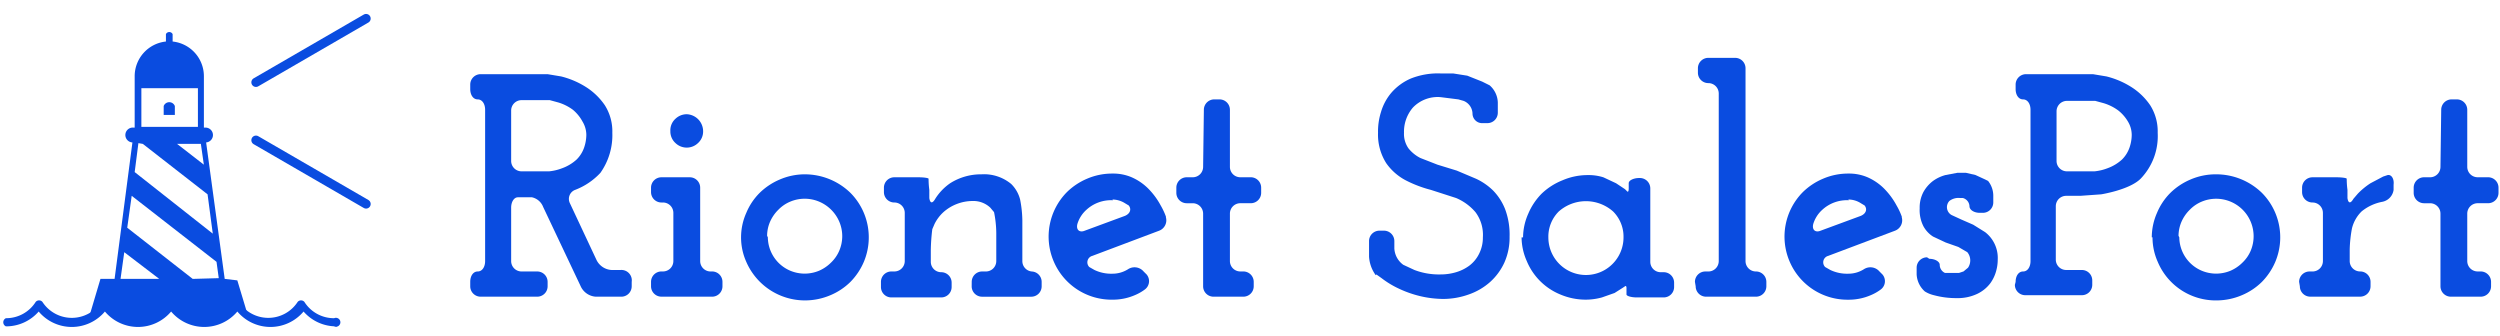 <svg xmlns="http://www.w3.org/2000/svg" xmlns:xlink="http://www.w3.org/1999/xlink" width="284.888" height="38.239" viewBox="0 0 284.888 38.239">
  <defs>
    <clipPath id="clip-path">
      <rect id="長方形_12635" data-name="長方形 12635" width="284.888" height="38.239" fill="none"/>
    </clipPath>
  </defs>
  <g id="rionet_salesport_logo" transform="translate(142.444 19.12)">
    <g id="グループ_3774" data-name="グループ 3774" transform="translate(-142.444 -19.12)">
      <line id="線_362" data-name="線 362" x1="12.549" y2="7.269" transform="translate(29.167 2.113)" fill="none" stroke="#0a4ce0" stroke-linecap="round" stroke-miterlimit="10" stroke-width="1.05"/>
      <line id="線_363" data-name="線 363" x2="12.549" y2="7.269" transform="translate(29.167 15.975)" fill="none" stroke="#0a4ce0" stroke-linecap="round" stroke-miterlimit="10" stroke-width="1.05"/>
      <g id="グループ_3773" data-name="グループ 3773" clip-path="url(#clip-path)">
        <path id="パス_7968" data-name="パス 7968" d="M63.2,33.667c0-.676.339-1.183.848-1.183s.848-.507.848-1.183V14.057c0-.676-.339-1.183-.848-1.183s-.848-.507-.848-1.183v-.507A1.185,1.185,0,0,1,64.387,10h7.631l1.526.254a9.6,9.6,0,0,1,2.8,1.183,7.367,7.367,0,0,1,2.2,2.113,5.565,5.565,0,0,1,.848,3.127,7.422,7.422,0,0,1-1.357,4.564,7.632,7.632,0,0,1-2.883,1.944,1.1,1.1,0,0,0-.594,1.521l3.052,6.508a2.035,2.035,0,0,0,1.7,1.1h1.017A1.185,1.185,0,0,1,81.6,33.667v.507a1.185,1.185,0,0,1-1.187,1.183H77.529a2.035,2.035,0,0,1-1.7-1.1L71.509,25.13a1.779,1.779,0,0,0-1.272-1.1H68.626c-.424,0-.763.507-.763,1.183V31.3a1.185,1.185,0,0,0,1.187,1.183h1.781a1.185,1.185,0,0,1,1.187,1.183v.507a1.185,1.185,0,0,1-1.187,1.183H64.387A1.185,1.185,0,0,1,63.2,34.174Zm4.663-13.778a1.185,1.185,0,0,0,1.187,1.183h3.137a5.525,5.525,0,0,0,1.441-.338,4.921,4.921,0,0,0,1.7-1.014,3.549,3.549,0,0,0,.848-1.352,4.636,4.636,0,0,0,.254-1.437A2.951,2.951,0,0,0,76,15.41a4.567,4.567,0,0,0-1.1-1.352,5.433,5.433,0,0,0-1.7-.845l-.933-.254H69.05a1.185,1.185,0,0,0-1.187,1.183Z" transform="translate(-9.614 -1.547)" fill="#0a4ce0"/>
        <path id="パス_7969" data-name="パス 7969" d="M87.5,34.5a1.185,1.185,0,0,1,1.187-1.183h.17a1.185,1.185,0,0,0,1.187-1.183V26.642a1.185,1.185,0,0,0-1.187-1.183h-.17A1.185,1.185,0,0,1,87.5,24.275v-.507a1.185,1.185,0,0,1,1.187-1.183h3.222A1.185,1.185,0,0,1,93.1,23.768v8.368a1.185,1.185,0,0,0,1.187,1.183h.085A1.185,1.185,0,0,1,95.64,34.5v.507a1.185,1.185,0,0,1-1.272,1.183H88.687A1.185,1.185,0,0,1,87.5,35.01ZM89.7,17.26a1.773,1.773,0,0,1,.594-1.352A1.868,1.868,0,0,1,91.57,15.4a1.947,1.947,0,0,1,1.865,1.944,1.773,1.773,0,0,1-.594,1.352,1.848,1.848,0,0,1-2.544,0,1.773,1.773,0,0,1-.594-1.352" transform="translate(-13.311 -2.383)" fill="#0a4ce0"/>
        <path id="パス_7970" data-name="パス 7970" d="M99.6,30.685a6.829,6.829,0,0,1,.594-2.789,7.014,7.014,0,0,1,1.526-2.282,7.378,7.378,0,0,1,2.289-1.521,7.226,7.226,0,0,1,2.883-.592,7.473,7.473,0,0,1,5.172,2.113,7.2,7.2,0,0,1,1.526,7.861,7.352,7.352,0,0,1-1.526,2.282,7.209,7.209,0,0,1-2.289,1.521,7.4,7.4,0,0,1-2.883.592,7.293,7.293,0,0,1-6.7-4.4,6.829,6.829,0,0,1-.593-2.789m3.052,0a4.182,4.182,0,0,0,2.544,3.8,4.252,4.252,0,0,0,3.307,0,4.409,4.409,0,0,0,1.357-.93,4.057,4.057,0,0,0,.933-1.352,4.214,4.214,0,0,0,0-3.3,4.318,4.318,0,0,0-2.289-2.282,4.251,4.251,0,0,0-3.307,0,4.07,4.07,0,0,0-1.357.93,4.395,4.395,0,0,0-.933,1.352,4.047,4.047,0,0,0-.339,1.606" transform="translate(-15.151 -3.636)" fill="#0a4ce0"/>
        <path id="パス_7971" data-name="パス 7971" d="M128.744,35.754a1.185,1.185,0,0,1,1.187-1.183h.424a1.185,1.185,0,0,0,1.187-1.183V30.176a12.473,12.473,0,0,0-.254-2.367l-.424-.507a2.8,2.8,0,0,0-2.035-.761,5.016,5.016,0,0,0-1.781.338,4.92,4.92,0,0,0-1.526.93,4.566,4.566,0,0,0-1.017,1.352l-.254.592a22.207,22.207,0,0,0-.17,2.367v1.352a1.185,1.185,0,0,0,1.187,1.183,1.185,1.185,0,0,1,1.187,1.183v.507a1.185,1.185,0,0,1-1.187,1.183h-5.681a1.185,1.185,0,0,1-1.187-1.183v-.592a1.185,1.185,0,0,1,1.187-1.183h.339a1.185,1.185,0,0,0,1.187-1.183V27.894a1.185,1.185,0,0,0-1.187-1.183h0a1.185,1.185,0,0,1-1.187-1.183V25.02a1.185,1.185,0,0,1,1.187-1.183h2.713c.678,0,1.187.085,1.187.169a9.648,9.648,0,0,0,.085,1.268v.93c.085.592.339.676.678.085a6.094,6.094,0,0,1,1.7-1.775,6.544,6.544,0,0,1,3.561-1.014,4.843,4.843,0,0,1,3.392,1.1,3.8,3.8,0,0,1,1.017,1.775,13.144,13.144,0,0,1,.254,2.367v4.649a1.185,1.185,0,0,0,1.1,1.183,1.185,1.185,0,0,1,1.1,1.183v.507a1.185,1.185,0,0,1-1.187,1.183h-5.6a1.185,1.185,0,0,1-1.187-1.183Z" transform="translate(-18.011 -3.635)" fill="#0a4ce0"/>
        <path id="パス_7972" data-name="パス 7972" d="M154.3,28.387a1.267,1.267,0,0,1-.763,1.521l-3.815,1.437-3.815,1.437a.76.76,0,0,0-.339,1.268l.594.338a4.42,4.42,0,0,0,2.035.423,3.314,3.314,0,0,0,1.781-.507,1.36,1.36,0,0,1,1.781.254l.339.338a1.181,1.181,0,0,1-.17,1.691,5.261,5.261,0,0,1-1.187.676,6.291,6.291,0,0,1-2.544.507,7.163,7.163,0,0,1-6.7-4.4,7.2,7.2,0,0,1,1.526-7.861,7.378,7.378,0,0,1,2.289-1.521A7.226,7.226,0,0,1,148.2,23.4a5.356,5.356,0,0,1,2.2.423,6.19,6.19,0,0,1,1.865,1.268,8.285,8.285,0,0,1,1.441,1.944A7.767,7.767,0,0,1,154.3,28.3m-6.02-1.86a4.162,4.162,0,0,0-3.052,1.1,3.549,3.549,0,0,0-1.017,1.606c-.17.676.254,1.014.848.761l2.289-.845,2.289-.845c.594-.254.763-.761.424-1.183l-.424-.254a2.719,2.719,0,0,0-1.441-.423" transform="translate(-21.438 -3.621)" fill="#0a4ce0"/>
        <path id="パス_7973" data-name="パス 7973" d="M161.237,14.583a1.185,1.185,0,0,1,1.187-1.183h.594a1.185,1.185,0,0,1,1.187,1.183v6.508a1.185,1.185,0,0,0,1.187,1.183h1.187a1.185,1.185,0,0,1,1.187,1.183v.592a1.185,1.185,0,0,1-1.187,1.183h-1.187a1.185,1.185,0,0,0-1.187,1.183v5.41a1.185,1.185,0,0,0,1.187,1.183h.339a1.185,1.185,0,0,1,1.187,1.183V34.7a1.185,1.185,0,0,1-1.187,1.183h-3.392a1.185,1.185,0,0,1-1.187-1.183V26.417a1.185,1.185,0,0,0-1.187-1.183h-.678A1.185,1.185,0,0,1,158.1,24.05v-.592a1.185,1.185,0,0,1,1.187-1.183h.678a1.185,1.185,0,0,0,1.187-1.183Z" transform="translate(-24.05 -2.074)" fill="#0a4ce0"/>
        <path id="パス_7974" data-name="パス 7974" d="M184.763,32.89A3.965,3.965,0,0,1,184,30.777V29a1.185,1.185,0,0,1,1.187-1.183h.509A1.185,1.185,0,0,1,186.883,29v.845a2.449,2.449,0,0,0,1.017,1.86l1.272.592a7.822,7.822,0,0,0,2.968.507,6.122,6.122,0,0,0,1.781-.254,4.839,4.839,0,0,0,1.526-.761,3.806,3.806,0,0,0,1.1-1.352,4.047,4.047,0,0,0,.424-1.86,4.3,4.3,0,0,0-.848-2.874,5.934,5.934,0,0,0-2.2-1.606l-2.883-.93a13.677,13.677,0,0,1-2.883-1.1,6.268,6.268,0,0,1-2.2-1.944,6.072,6.072,0,0,1-.933-3.466,7.332,7.332,0,0,1,.339-2.367,6,6,0,0,1,1.187-2.2,6.189,6.189,0,0,1,2.2-1.606A8.332,8.332,0,0,1,192.14,9.9h1.441l1.611.254,1.7.676.848.423a2.7,2.7,0,0,1,.933,1.944v1.183a1.185,1.185,0,0,1-1.187,1.183h-.509a1.1,1.1,0,0,1-1.187-1.1,1.606,1.606,0,0,0-1.017-1.437l-.594-.169L192.14,12.6A3.907,3.907,0,0,0,189,13.787a4.218,4.218,0,0,0-1.017,2.874,2.867,2.867,0,0,0,.509,1.775,4.152,4.152,0,0,0,1.357,1.1l1.95.761,2.2.676,2.2.93a6.953,6.953,0,0,1,1.95,1.352,6.422,6.422,0,0,1,1.357,2.113,8.261,8.261,0,0,1,.509,3.127,7,7,0,0,1-.594,2.958,6.763,6.763,0,0,1-1.611,2.2,7.212,7.212,0,0,1-2.459,1.437,8.672,8.672,0,0,1-2.883.507,11.735,11.735,0,0,1-2.713-.338,12.4,12.4,0,0,1-2.374-.845,10.434,10.434,0,0,1-1.95-1.183l-.594-.423" transform="translate(-27.99 -1.531)" fill="#0a4ce0"/>
        <path id="パス_7975" data-name="パス 7975" d="M204.67,30.7a6.744,6.744,0,0,1,.594-2.7,7.268,7.268,0,0,1,1.526-2.282,7.379,7.379,0,0,1,2.374-1.521,7.226,7.226,0,0,1,2.883-.592,5.527,5.527,0,0,1,1.781.254l1.441.676,1.017.676.254.254c.085.085.17,0,.17-.338V24.53c0-.338.594-.592,1.187-.592h.085a1.185,1.185,0,0,1,1.187,1.183v8.368a1.185,1.185,0,0,0,1.187,1.183h.339a1.185,1.185,0,0,1,1.187,1.183v.507a1.185,1.185,0,0,1-1.187,1.183h-3.052c-.678,0-1.187-.169-1.187-.338v-.761c0-.169-.085-.254-.17-.169l-.254.169-.933.592-1.441.507a6.973,6.973,0,0,1-1.865.254,7.4,7.4,0,0,1-2.883-.592,7,7,0,0,1-3.815-3.8,6.745,6.745,0,0,1-.594-2.7m3.052,0a4.282,4.282,0,0,0,8.564,0,4.051,4.051,0,0,0-1.187-2.958,4.674,4.674,0,0,0-6.19,0,4.051,4.051,0,0,0-1.187,2.958" transform="translate(-31.109 -3.652)" fill="#0a4ce0"/>
        <path id="パス_7976" data-name="パス 7976" d="M227.8,33.327a1.185,1.185,0,0,1,1.187-1.183h.339a1.185,1.185,0,0,0,1.187-1.183v-19.1a1.185,1.185,0,0,0-1.187-1.183h0a1.185,1.185,0,0,1-1.187-1.183V8.983A1.185,1.185,0,0,1,229.326,7.8h3.052a1.185,1.185,0,0,1,1.187,1.183V30.96a1.185,1.185,0,0,0,1.187,1.183,1.185,1.185,0,0,1,1.187,1.183v.507a1.185,1.185,0,0,1-1.187,1.183h-5.681a1.185,1.185,0,0,1-1.187-1.183Z" transform="translate(-34.653 -1.207)" fill="#0a4ce0"/>
        <path id="パス_7977" data-name="パス 7977" d="M253.2,28.387a1.267,1.267,0,0,1-.763,1.521l-3.815,1.437-3.815,1.437a.76.76,0,0,0-.339,1.268l.593.338a4.421,4.421,0,0,0,2.035.423,3.314,3.314,0,0,0,1.781-.507,1.36,1.36,0,0,1,1.781.254L251,34.9a1.181,1.181,0,0,1-.17,1.691,5.262,5.262,0,0,1-1.187.676,6.291,6.291,0,0,1-2.544.507,7.163,7.163,0,0,1-6.7-4.4,7.2,7.2,0,0,1,1.526-7.861,7.378,7.378,0,0,1,2.289-1.521A7.226,7.226,0,0,1,247.1,23.4a5.356,5.356,0,0,1,2.2.423,6.19,6.19,0,0,1,1.865,1.268,8.285,8.285,0,0,1,1.441,1.944A7.681,7.681,0,0,1,253.2,28.3m-6.02-1.86a4.162,4.162,0,0,0-3.052,1.1,3.548,3.548,0,0,0-1.017,1.606c-.17.676.254,1.014.848.761l2.289-.845,2.289-.845c.594-.254.763-.761.424-1.183l-.424-.254a2.634,2.634,0,0,0-1.441-.423" transform="translate(-36.482 -3.621)" fill="#0a4ce0"/>
        <path id="パス_7978" data-name="パス 7978" d="M259.041,33.1c.678,0,1.187.338,1.187.676a1.014,1.014,0,0,0,.594.93h1.611l.509-.169.509-.423a1.477,1.477,0,0,0-.085-1.775l-1.017-.592-1.441-.507-1.441-.676a3.216,3.216,0,0,1-1.1-1.183,4.047,4.047,0,0,1-.424-2.029,3.794,3.794,0,0,1,.424-1.86,4.061,4.061,0,0,1,1.1-1.268,4.331,4.331,0,0,1,1.441-.676l1.357-.254h.933l1.1.254,1.1.507.339.169a2.7,2.7,0,0,1,.594,1.691v.761a1.185,1.185,0,0,1-1.187,1.183h-.339c-.678,0-1.187-.338-1.187-.761a1.015,1.015,0,0,0-.763-.93h-.339a1.7,1.7,0,0,0-1.187.338,1.028,1.028,0,0,0,.254,1.606l1.1.507,1.357.592,1.357.845a3.714,3.714,0,0,1,1.441,3.127,4.8,4.8,0,0,1-.17,1.268,4.306,4.306,0,0,1-.678,1.437,4.067,4.067,0,0,1-1.441,1.183,5.186,5.186,0,0,1-2.374.507,9.609,9.609,0,0,1-2.628-.338,3.4,3.4,0,0,1-1.017-.423,2.786,2.786,0,0,1-.933-1.944v-.761a1.185,1.185,0,0,1,1.187-1.183Z" transform="translate(-39.186 -3.606)" fill="#0a4ce0"/>
        <path id="パス_7979" data-name="パス 7979" d="M270.885,33.667c0-.676.339-1.183.848-1.183s.848-.507.848-1.183V14.057c0-.676-.339-1.183-.848-1.183s-.848-.507-.848-1.183v-.507A1.185,1.185,0,0,1,272.072,10H279.7l1.526.254a9.6,9.6,0,0,1,2.8,1.183,7.367,7.367,0,0,1,2.2,2.113,5.566,5.566,0,0,1,.848,3.127,7,7,0,0,1-1.95,5.241c-1.272,1.268-4.494,1.775-4.494,1.775l-2.374.169H276.65a1.185,1.185,0,0,0-1.187,1.183v6.086a1.185,1.185,0,0,0,1.187,1.183h1.781a1.185,1.185,0,0,1,1.187,1.183v.507a1.185,1.185,0,0,1-1.187,1.183h-6.444a1.185,1.185,0,0,1-1.187-1.183Zm4.663-13.778a1.185,1.185,0,0,0,1.187,1.183h3.137a5.526,5.526,0,0,0,1.441-.338,4.921,4.921,0,0,0,1.7-1.014,3.548,3.548,0,0,0,.848-1.352,4.553,4.553,0,0,0,.254-1.437,2.952,2.952,0,0,0-.424-1.521,4.569,4.569,0,0,0-1.1-1.268,5.433,5.433,0,0,0-1.7-.845l-.933-.254h-3.222a1.185,1.185,0,0,0-1.187,1.183Z" transform="translate(-41.194 -1.547)" fill="#0a4ce0"/>
        <path id="パス_7980" data-name="パス 7980" d="M289.2,30.685a6.914,6.914,0,0,1,.594-2.789,7.014,7.014,0,0,1,1.526-2.282,7.378,7.378,0,0,1,2.289-1.521,7.226,7.226,0,0,1,2.883-.592,7.474,7.474,0,0,1,5.257,2.113,7.2,7.2,0,0,1,1.526,7.861,7.353,7.353,0,0,1-1.526,2.282,7.209,7.209,0,0,1-2.289,1.521,7.4,7.4,0,0,1-2.883.592,7.163,7.163,0,0,1-6.7-4.4,6.829,6.829,0,0,1-.594-2.789m3.052,0a4.182,4.182,0,0,0,2.544,3.8,4.252,4.252,0,0,0,3.307,0,4.41,4.41,0,0,0,1.357-.93,4.056,4.056,0,0,0,.933-1.352,4.271,4.271,0,0,0-5.6-5.579,4.07,4.07,0,0,0-1.357.93,4.395,4.395,0,0,0-.933,1.352,4.131,4.131,0,0,0-.339,1.606" transform="translate(-43.993 -3.636)" fill="#0a4ce0"/>
        <path id="パス_7981" data-name="パス 7981" d="M309,35.77a1.185,1.185,0,0,1,1.187-1.183h.339a1.185,1.185,0,0,0,1.187-1.183V27.909a1.185,1.185,0,0,0-1.187-1.183h0a1.185,1.185,0,0,1-1.187-1.183v-.507a1.185,1.185,0,0,1,1.187-1.183h2.713c.678,0,1.187.085,1.187.169a9.646,9.646,0,0,0,.085,1.268v.93c.085.592.339.676.678.085l.509-.592a8.133,8.133,0,0,1,1.441-1.183l1.441-.761.509-.169c.424-.085.763.423.678,1.1v.592a1.608,1.608,0,0,1-1.272,1.352,5.264,5.264,0,0,0-2.374,1.1,4.054,4.054,0,0,0-1.1,1.944,14.913,14.913,0,0,0-.254,2.367V33.4a1.185,1.185,0,0,0,1.187,1.183,1.185,1.185,0,0,1,1.187,1.183v.507a1.185,1.185,0,0,1-1.187,1.183h-5.681a1.185,1.185,0,0,1-1.187-1.183Z" transform="translate(-47.005 -3.65)" fill="#0a4ce0"/>
        <path id="パス_7982" data-name="パス 7982" d="M327.537,14.583a1.185,1.185,0,0,1,1.187-1.183h.594a1.185,1.185,0,0,1,1.187,1.183v6.508a1.185,1.185,0,0,0,1.187,1.183h1.187a1.185,1.185,0,0,1,1.187,1.183v.592a1.185,1.185,0,0,1-1.187,1.183h-1.187a1.185,1.185,0,0,0-1.187,1.183v5.41a1.185,1.185,0,0,0,1.187,1.183h.339a1.185,1.185,0,0,1,1.187,1.183V34.7a1.185,1.185,0,0,1-1.187,1.183h-3.392a1.185,1.185,0,0,1-1.187-1.183V26.417a1.185,1.185,0,0,0-1.187-1.183h-.678A1.185,1.185,0,0,1,324.4,24.05v-.592a1.185,1.185,0,0,1,1.187-1.183h.678a1.185,1.185,0,0,0,1.187-1.183Z" transform="translate(-49.348 -2.074)" fill="#0a4ce0"/>
        <path id="パス_7983" data-name="パス 7983" d="M23.272,14.219a.679.679,0,0,0-1.272,0v1.014h1.272Z" transform="translate(-3.347 -2.132)" fill="#0a4ce0"/>
        <path id="パス_7984" data-name="パス 7984" d="M27.416,32.45,25.3,16.9a.847.847,0,0,0-.085-1.691h-.17V9.966h0V9.374A3.977,3.977,0,0,0,21.481,5.4V4.556a.425.425,0,0,0-.763,0V5.4a3.977,3.977,0,0,0-3.561,3.973v.592h0v5.241h-.17A.847.847,0,0,0,16.9,16.9L14.868,32.45H13.257L11.9,37.014a4.489,4.489,0,0,0,1.865-1.691,4.416,4.416,0,0,0,7.546,0,4.412,4.412,0,0,0,3.731,2.113H26.06a4.412,4.412,0,0,0,2.2-1.268l.594-.676a4.486,4.486,0,0,0,1.272,1.352l-1.272-4.226ZM24.364,15.122H17.92v-4.4h6.444ZM23.77,32.45l-7.461-5.832.509-3.635,9.666,7.523.254,1.86ZM24.7,17.066l.339,2.367L21.99,17.066Zm-6.613,0,7.377,5.748.594,4.48-8.9-7.016.424-3.3ZM15.97,29.407l3.985,3.043H15.546Z" transform="translate(-1.81 -0.668)" fill="#0a4ce0"/>
        <path id="パス_7985" data-name="パス 7985" d="M45.185,43.5a.493.493,0,0,0-.085.338c0,.254.339,0,.085-.338" transform="translate(-6.861 -6.731)" fill="#0a4ce0"/>
        <path id="パス_7986" data-name="パス 7986" d="M38.391,43.458a4.924,4.924,0,0,1-3.731-1.691,4.928,4.928,0,0,1-7.546,0,4.928,4.928,0,0,1-7.546,0,4.928,4.928,0,0,1-7.546,0,4.927,4.927,0,0,1-7.546,0A4.924,4.924,0,0,1,.745,43.458a.507.507,0,0,1,0-.93,3.988,3.988,0,0,0,3.392-1.86.51.51,0,0,1,.763,0,3.992,3.992,0,0,0,6.7,0,.51.51,0,0,1,.763,0,3.992,3.992,0,0,0,6.7,0,.51.51,0,0,1,.763,0,3.992,3.992,0,0,0,6.7,0,.51.51,0,0,1,.763,0,3.992,3.992,0,0,0,6.7,0,.51.51,0,0,1,.763,0,3.988,3.988,0,0,0,3.392,1.86.508.508,0,1,1,0,.93" transform="translate(-0.067 -6.267)" fill="#0a4ce0"/>
      </g>
    </g>
  </g>
</svg>
